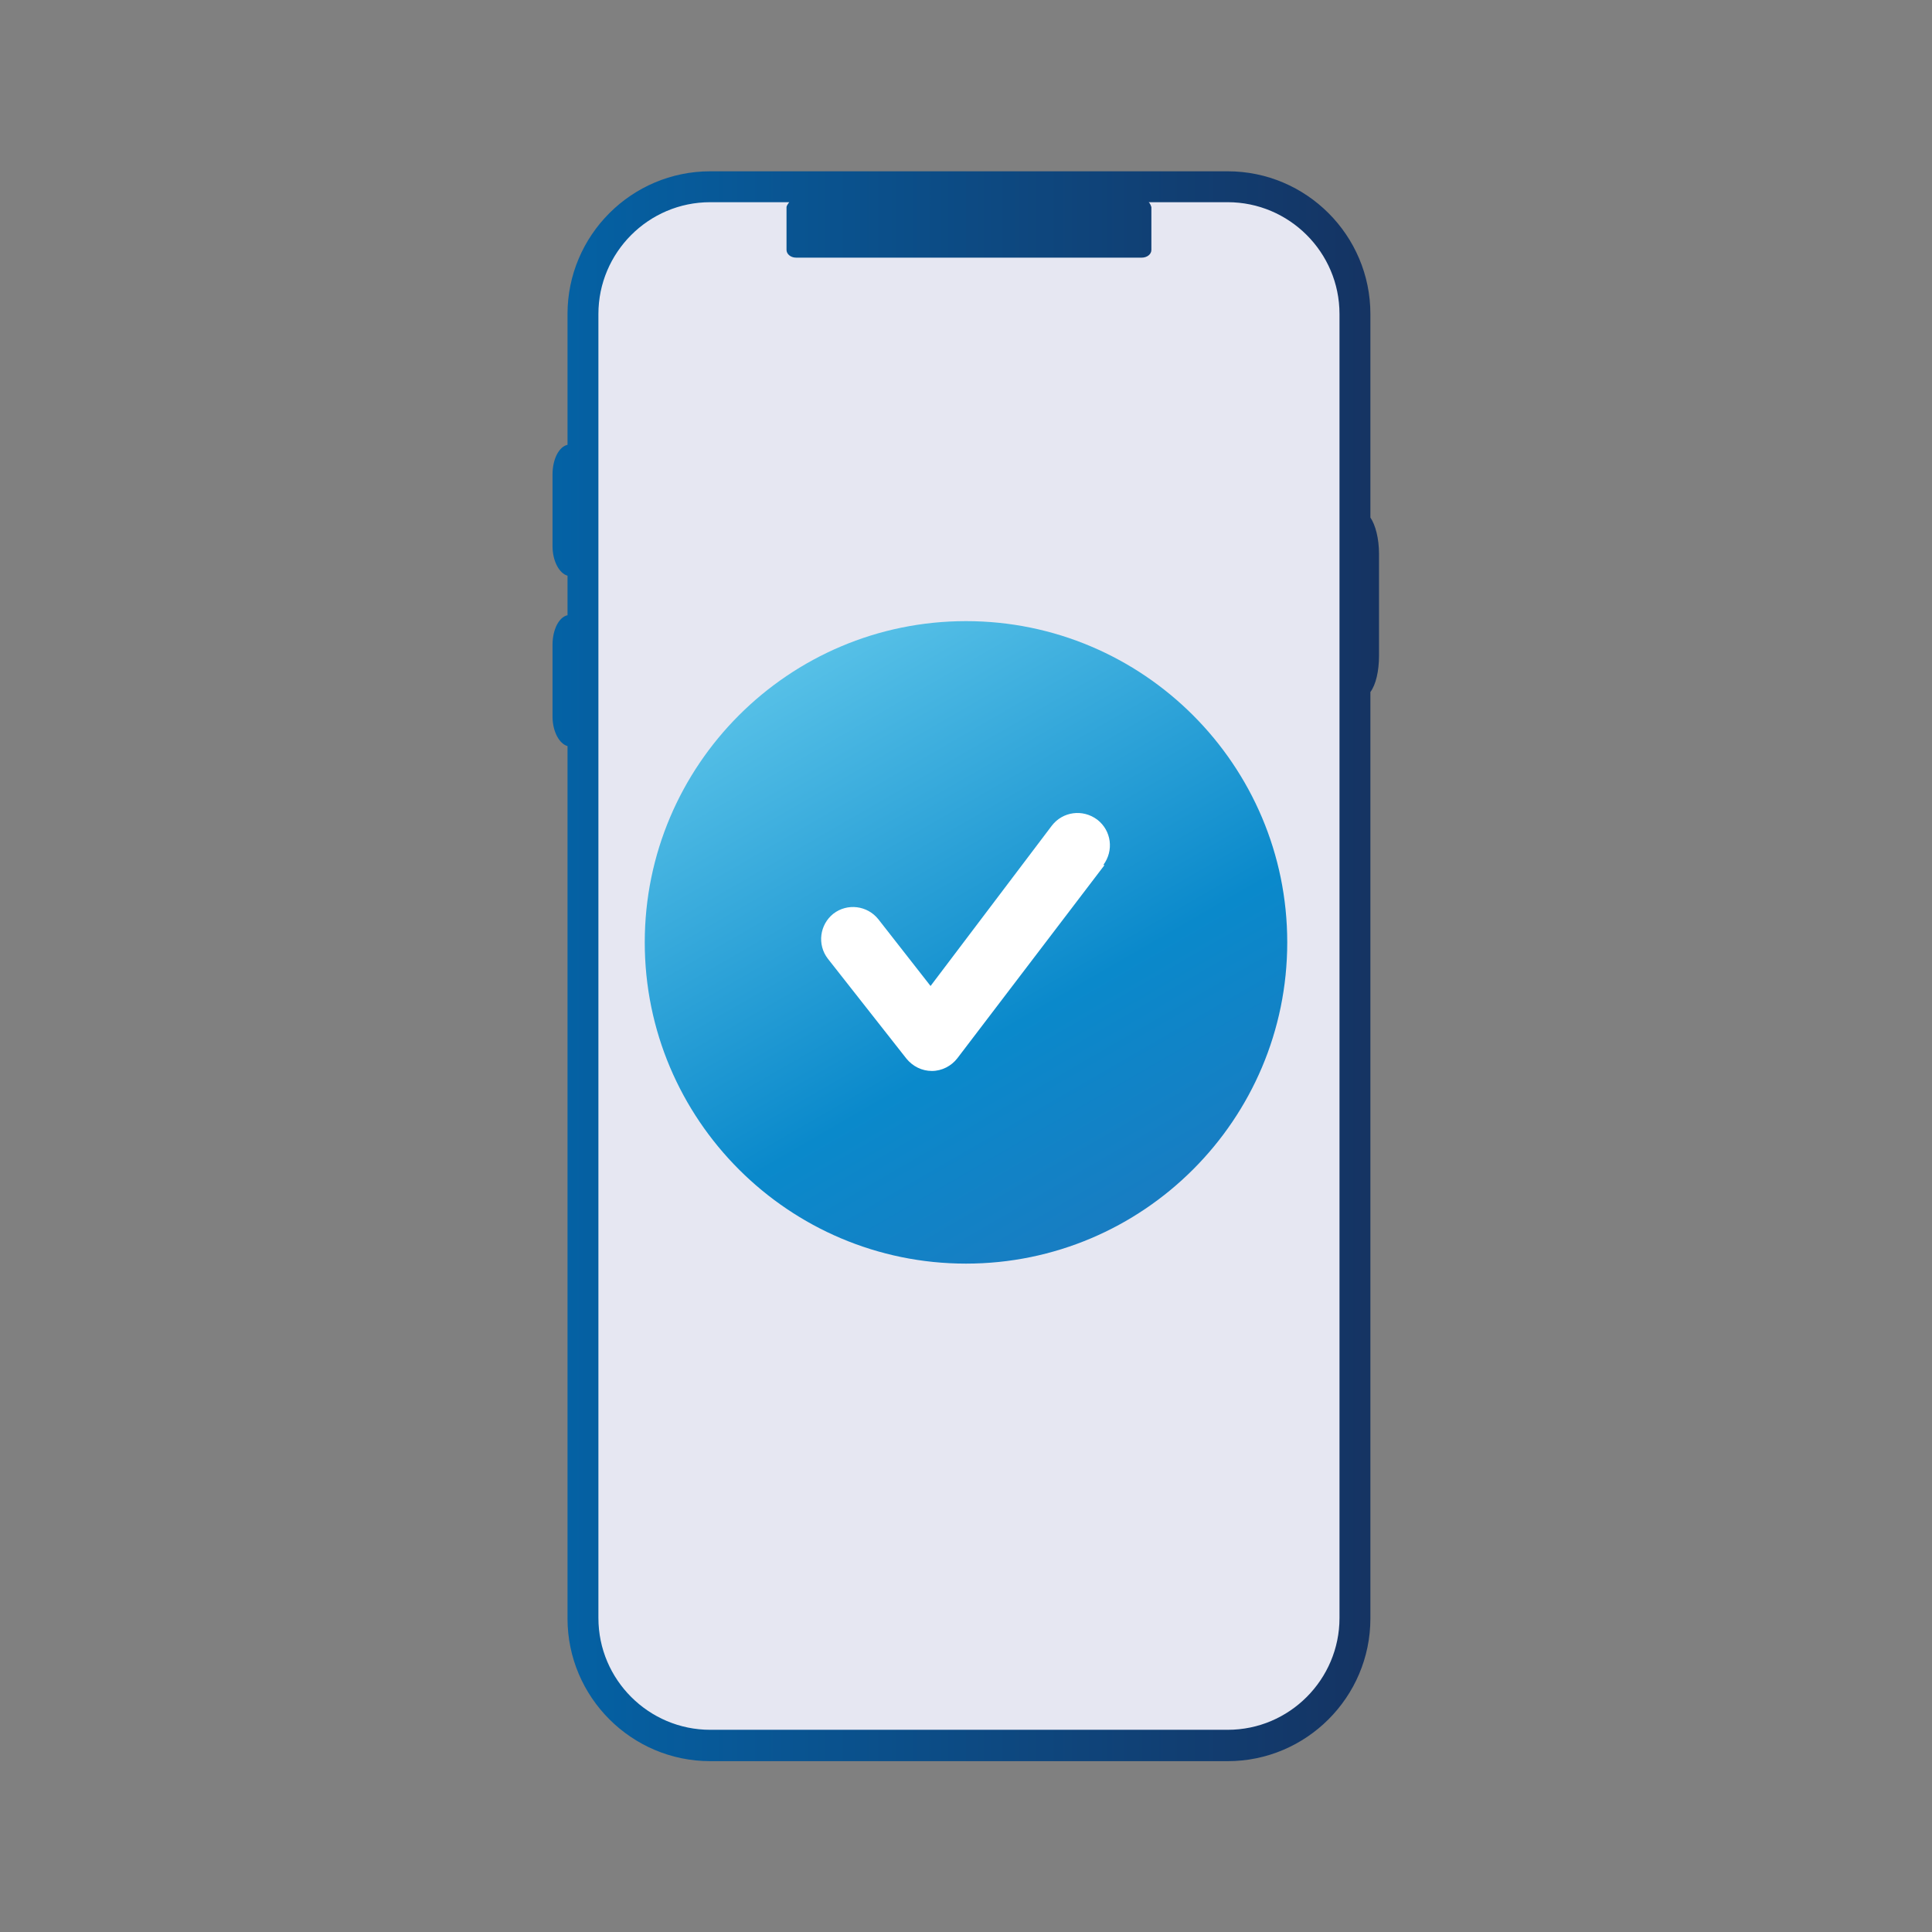 <?xml version="1.0" encoding="UTF-8"?>
<svg id="_レイヤー_2" data-name="レイヤー_2" xmlns="http://www.w3.org/2000/svg" xmlns:xlink="http://www.w3.org/1999/xlink" viewBox="0 0 42.52 42.52">
  <rect x="0" y="0" width="42.52" height="42.52" fill="#808080" stroke="none"/>
  <defs>
    <style>
      .cls-1 {
        fill: #fff;
      }

      .cls-2 {
        fill: none;
      }

      .cls-3 {
        fill: url(#_名称未設定グラデーション_72);
      }

      .cls-4 {
        fill: #e6e7f2;
      }

      .cls-5 {
        fill: url(#linear-gradient);
      }
    </style>
    <linearGradient id="_名称未設定グラデーション_72" data-name="名称未設定グラデーション 72" x1="12.16" y1="21.26" x2="30.36" y2="21.26" gradientUnits="userSpaceOnUse">
      <stop offset="0" stop-color="#0462a5"/>
      <stop offset="1" stop-color="#153362"/>
    </linearGradient>
    <linearGradient id="linear-gradient" x1="24.8" y1="26.86" x2="17.72" y2="14.62" gradientUnits="userSpaceOnUse">
      <stop offset="0" stop-color="#187dc2"/>
      <stop offset=".35" stop-color="#0a89cb"/>
      <stop offset="1" stop-color="#56c0e7"/>
    </linearGradient>
  </defs>
  <g id="_レイヤー_1-2" data-name="レイヤー_1">
    <g>
      <g>
        <path class="cls-4" d="M27.02,38.41h-11.39c-1.55,0-2.8-1.25-2.8-2.8V6.91c0-1.55,1.25-2.8,2.8-2.8h11.39c1.55,0,2.8,1.25,2.8,2.8v28.7c0,1.55-1.25,2.8-2.8,2.8"/>
        <path class="cls-3" d="M30.16,11.38v-4.47c0-1.73-1.41-3.14-3.14-3.14h-11.39c-1.73,0-3.14,1.41-3.14,3.14v2.88c-.19.04-.33.32-.33.65v1.58c0,.33.15.6.33.65v.87c-.19.04-.33.32-.33.65v1.58c0,.33.15.6.33.65v19.2c0,1.73,1.41,3.14,3.14,3.14h11.39c1.73,0,3.14-1.41,3.14-3.14V15.23c.12-.16.19-.46.19-.8v-2.24c0-.34-.08-.64-.19-.8ZM29.48,35.61c0,1.35-1.1,2.46-2.46,2.46h-11.39c-1.35,0-2.46-1.1-2.46-2.46V6.91c0-1.35,1.1-2.46,2.46-2.46h1.74s-.06.07-.06.11v.94c0,.09.09.17.21.17h7.61c.11,0,.21-.07.21-.17v-.94s-.02-.08-.06-.11h1.74c1.35,0,2.46,1.1,2.46,2.46v28.7Z"/>
        <rect class="cls-1" x="16.63" y="17.13" width="8.54" height="7.11"/>
        <path class="cls-5" d="M21.26,13.67c-3.9,0-7.07,3.17-7.07,7.07s3.17,7.07,7.07,7.07,7.07-3.17,7.07-7.07-3.17-7.07-7.07-7.07ZM24.3,19.03v.02l-3.23,4.24c-.13.17-.34.28-.56.28-.22,0-.42-.1-.56-.27l-1.73-2.2c-.24-.31-.18-.75.12-.99.31-.24.75-.18.99.12l1.15,1.47,2.67-3.53c.24-.31.68-.37,1-.13.31.24.37.68.13,1Z"/>
      </g>
      <rect class="cls-2" width="42.52" height="42.52"/>
    </g>
  </g>
</svg>